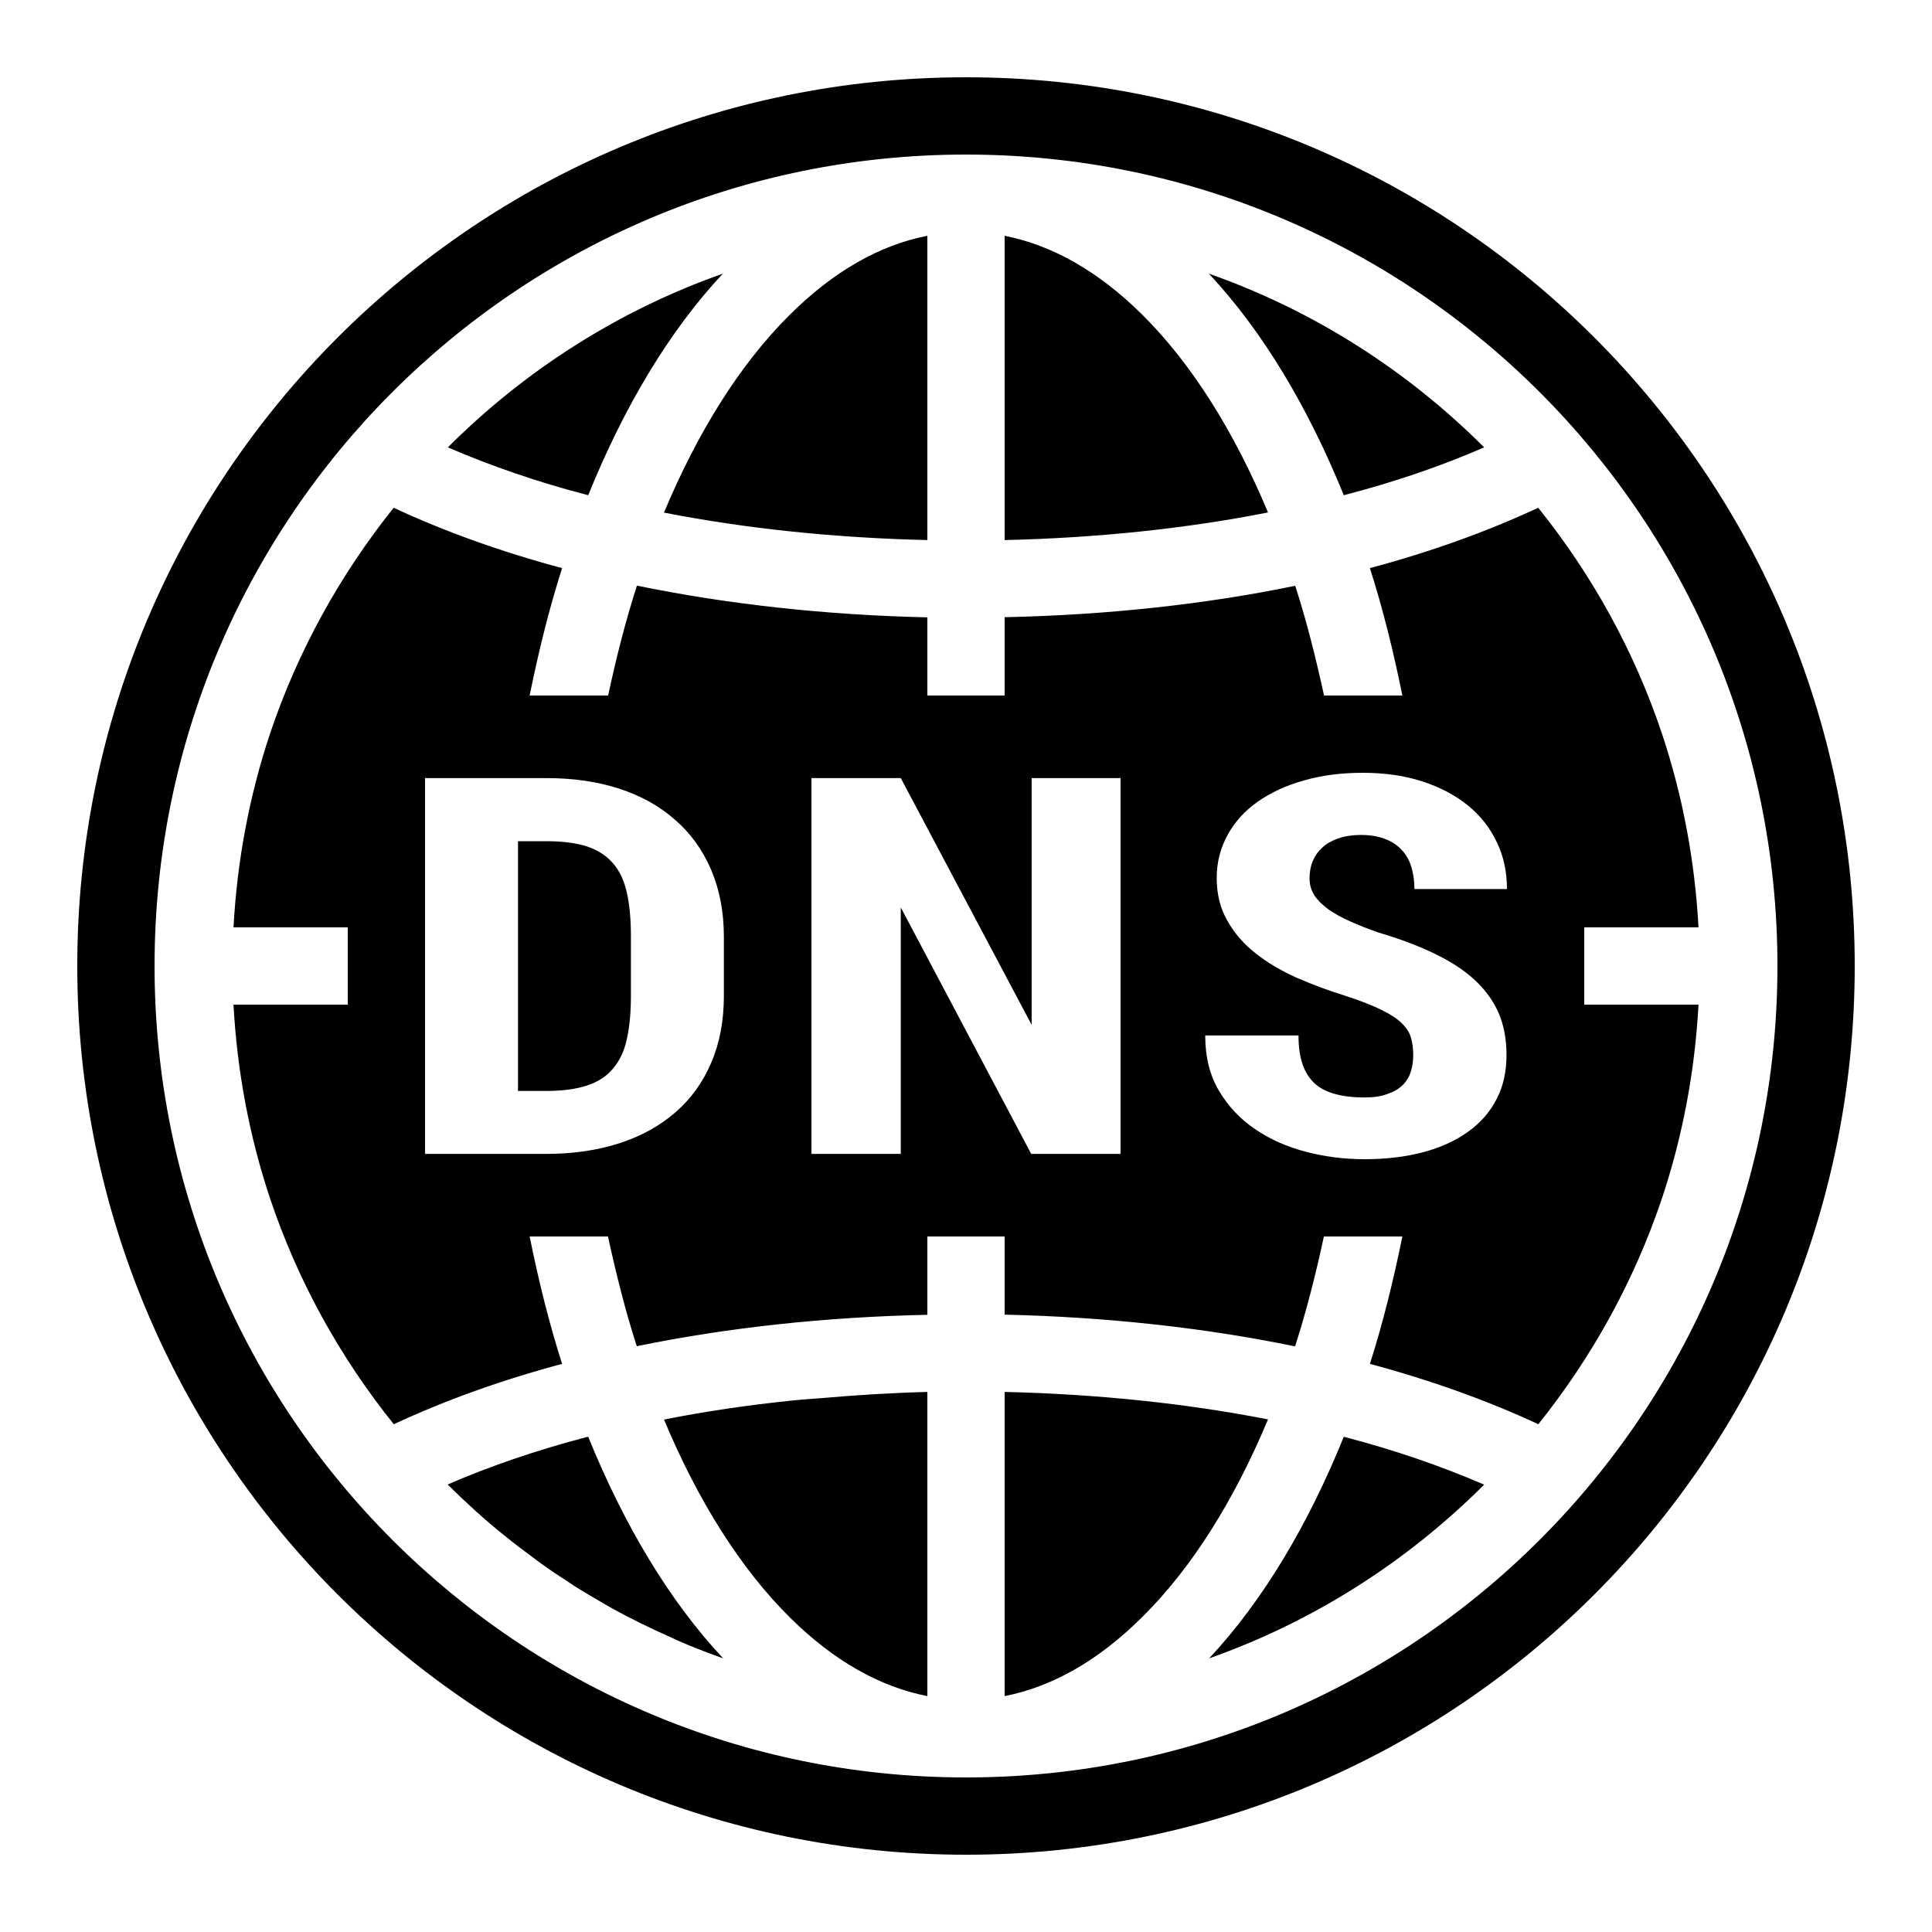 <?xml version="1.0" encoding="UTF-8" standalone="yes"?>
<svg xmlns="http://www.w3.org/2000/svg" xmlns:xlink="http://www.w3.org/1999/xlink" width="50px" height="50px" viewBox="0 0 50 50" version="1.1" fill="#000000">
  <g id="surface9906">
    <path style=" stroke:none;fill-rule:nonzero;fill:#000000;fill-opacity:1;" d="M 25 2 C 12.297 2 2 12.297 2 25 C 2 37.703 12.297 48 25 48 C 37.703 48 48 37.703 48 25 C 48 12.297 37.703 2 25 2 Z M 25 4 C 36.598 4 46 13.402 46 25 C 46 36.598 36.598 46 25 46 C 13.402 46 4 36.598 4 25 C 4 13.402 13.402 4 25 4 Z M 24 6.102 C 22.758 6.344 21.555 7.031 20.418 8.168 C 19.133 9.449 18.047 11.203 17.184 13.266 C 19.32 13.684 21.629 13.922 24 13.977 Z M 26 6.102 L 26 13.977 C 28.375 13.922 30.68 13.684 32.816 13.262 C 31.945 11.18 30.844 9.41 29.543 8.125 C 28.418 7.016 27.227 6.344 26 6.102 Z M 18.707 7.082 C 16.004 8.035 13.578 9.59 11.59 11.578 C 12.699 12.055 13.91 12.477 15.223 12.816 C 16.145 10.539 17.316 8.57 18.707 7.082 Z M 31.285 7.082 C 32.68 8.57 33.852 10.539 34.777 12.816 C 36.09 12.477 37.305 12.059 38.41 11.578 C 36.422 9.59 33.996 8.035 31.285 7.082 Z M 39.809 13.141 C 38.5 13.75 37.047 14.277 35.453 14.703 C 35.789 15.754 36.062 16.859 36.293 18 L 34.266 18 C 34.051 17.016 33.812 16.062 33.52 15.16 C 31.168 15.645 28.617 15.918 26 15.973 L 26 18 L 24 18 L 24 15.977 C 21.387 15.918 18.836 15.641 16.484 15.156 C 16.191 16.062 15.949 17.02 15.738 18 L 13.707 18 C 13.938 16.863 14.211 15.754 14.547 14.703 C 12.957 14.277 11.496 13.75 10.188 13.141 C 8.801 14.875 7.703 16.852 6.984 19 C 6.457 20.586 6.137 22.262 6.043 24 L 9 24 L 9 26 L 6.043 26 C 6.137 27.738 6.457 29.414 6.984 31 C 7.703 33.152 8.801 35.129 10.191 36.859 C 11.5 36.25 12.953 35.723 14.547 35.297 C 14.211 34.246 13.938 33.141 13.707 32 L 15.734 32 C 15.949 32.984 16.188 33.938 16.48 34.84 C 18.832 34.355 21.383 34.082 24 34.027 L 24 32 L 26 32 L 26 34.023 C 28.613 34.082 31.164 34.359 33.516 34.844 C 33.809 33.938 34.051 32.98 34.262 32 L 36.293 32 C 36.062 33.137 35.789 34.246 35.453 35.297 C 37.043 35.723 38.504 36.25 39.812 36.859 C 41.199 35.125 42.297 33.148 43.016 31 C 43.543 29.414 43.863 27.738 43.957 26 L 41 26 L 41 24 L 43.957 24 C 43.863 22.262 43.543 20.586 43.016 19 C 42.297 16.848 41.199 14.871 39.809 13.141 Z M 35.266 20 C 35.836 20 36.352 20.074 36.812 20.223 C 37.273 20.375 37.668 20.582 37.988 20.844 C 38.316 21.109 38.562 21.426 38.738 21.797 C 38.914 22.16 39 22.566 39 23.008 L 36.605 23.008 C 36.605 22.805 36.578 22.613 36.527 22.441 C 36.477 22.27 36.395 22.125 36.281 22 C 36.168 21.879 36.027 21.781 35.852 21.715 C 35.676 21.645 35.469 21.609 35.223 21.609 C 34.992 21.609 34.797 21.641 34.629 21.699 C 34.465 21.758 34.324 21.836 34.219 21.938 C 34.109 22.035 34.027 22.156 33.969 22.297 C 33.914 22.434 33.891 22.582 33.891 22.734 C 33.891 22.895 33.934 23.039 34.016 23.172 C 34.102 23.301 34.223 23.418 34.375 23.531 C 34.531 23.641 34.719 23.746 34.941 23.844 C 35.16 23.945 35.406 24.039 35.672 24.133 C 36.227 24.297 36.715 24.48 37.125 24.68 C 37.539 24.879 37.887 25.105 38.164 25.359 C 38.441 25.617 38.648 25.902 38.785 26.219 C 38.922 26.539 38.988 26.898 38.988 27.301 C 38.988 27.73 38.906 28.109 38.734 28.441 C 38.562 28.777 38.316 29.059 38 29.285 C 37.68 29.516 37.293 29.695 36.844 29.816 C 36.391 29.938 35.879 30 35.312 30 C 34.801 30 34.297 29.938 33.801 29.809 C 33.309 29.68 32.871 29.488 32.484 29.223 C 32.094 28.961 31.785 28.629 31.547 28.23 C 31.309 27.828 31.191 27.352 31.191 26.797 L 33.605 26.797 C 33.605 27.094 33.641 27.344 33.711 27.547 C 33.781 27.75 33.891 27.918 34.031 28.047 C 34.176 28.172 34.355 28.262 34.566 28.316 C 34.781 28.375 35.031 28.402 35.312 28.402 C 35.543 28.402 35.734 28.375 35.895 28.316 C 36.059 28.262 36.188 28.188 36.289 28.094 C 36.391 27.996 36.465 27.879 36.508 27.746 C 36.551 27.613 36.574 27.465 36.574 27.312 C 36.574 27.141 36.555 26.992 36.516 26.859 C 36.48 26.723 36.398 26.598 36.277 26.48 C 36.152 26.359 35.98 26.246 35.754 26.137 C 35.527 26.023 35.227 25.906 34.848 25.781 C 34.402 25.645 33.977 25.484 33.57 25.309 C 33.164 25.129 32.809 24.918 32.5 24.676 C 32.191 24.434 31.945 24.152 31.766 23.832 C 31.582 23.516 31.488 23.145 31.488 22.719 C 31.488 22.316 31.586 21.945 31.77 21.609 C 31.953 21.27 32.215 20.984 32.547 20.75 C 32.887 20.512 33.281 20.328 33.742 20.199 C 34.203 20.066 34.707 20 35.266 20 Z M 11 20.137 L 14.145 20.137 C 14.832 20.137 15.461 20.227 16.023 20.41 C 16.59 20.594 17.07 20.863 17.469 21.215 C 17.871 21.562 18.18 21.992 18.402 22.504 C 18.621 23.016 18.734 23.594 18.734 24.25 L 18.734 25.762 C 18.734 26.418 18.625 26.996 18.406 27.504 C 18.188 28.016 17.879 28.441 17.473 28.793 C 17.07 29.141 16.586 29.41 16.02 29.59 C 15.453 29.773 14.82 29.863 14.125 29.863 L 11 29.863 Z M 21 20.137 L 23.312 20.137 L 26.699 26.523 L 26.699 20.137 L 29 20.137 L 29 29.863 L 26.688 29.863 L 23.312 23.484 L 23.312 29.863 L 21 29.863 Z M 13.406 21.77 L 13.406 28.234 L 14.125 28.234 C 14.551 28.234 14.906 28.188 15.188 28.094 C 15.469 28.004 15.695 27.859 15.863 27.656 C 16.035 27.457 16.156 27.203 16.223 26.891 C 16.293 26.578 16.328 26.203 16.328 25.762 L 16.328 24.234 C 16.328 23.793 16.293 23.414 16.223 23.102 C 16.152 22.789 16.035 22.535 15.863 22.34 C 15.695 22.145 15.473 22 15.191 21.906 C 14.91 21.816 14.562 21.77 14.148 21.77 Z M 24 36.023 C 23.07 36.047 22.156 36.105 21.254 36.184 C 21.004 36.203 20.75 36.219 20.5 36.246 C 19.359 36.363 18.25 36.527 17.184 36.738 C 18.055 38.82 19.156 40.59 20.457 41.875 C 21.582 42.984 22.773 43.656 24 43.895 Z M 26 36.023 L 26 43.895 C 27.242 43.652 28.445 42.965 29.582 41.828 C 30.867 40.551 31.953 38.797 32.816 36.734 C 30.68 36.316 28.371 36.078 26 36.023 Z M 15.223 37.184 C 15.215 37.184 15.203 37.188 15.191 37.191 C 15.191 37.191 15.191 37.188 15.191 37.188 C 13.891 37.531 12.684 37.941 11.586 38.418 C 11.832 38.664 12.086 38.902 12.344 39.137 C 12.348 39.141 12.352 39.141 12.355 39.145 C 12.609 39.375 12.875 39.598 13.145 39.812 C 13.348 39.977 13.559 40.133 13.77 40.289 C 13.844 40.344 13.914 40.402 13.988 40.453 C 14.23 40.629 14.477 40.793 14.727 40.953 C 14.77 40.98 14.812 41.012 14.855 41.039 C 15.082 41.184 15.316 41.32 15.551 41.457 C 15.625 41.496 15.691 41.543 15.766 41.582 C 16.289 41.875 16.832 42.141 17.391 42.387 C 17.484 42.43 17.578 42.477 17.676 42.516 C 18.016 42.66 18.363 42.793 18.715 42.918 C 17.32 41.43 16.148 39.461 15.223 37.184 Z M 34.777 37.184 C 33.855 39.461 32.684 41.43 31.293 42.918 C 33.996 41.965 36.422 40.41 38.41 38.422 C 37.301 37.945 36.09 37.523 34.777 37.184 Z M 34.777 37.184 "/>
  </g>
</svg>
